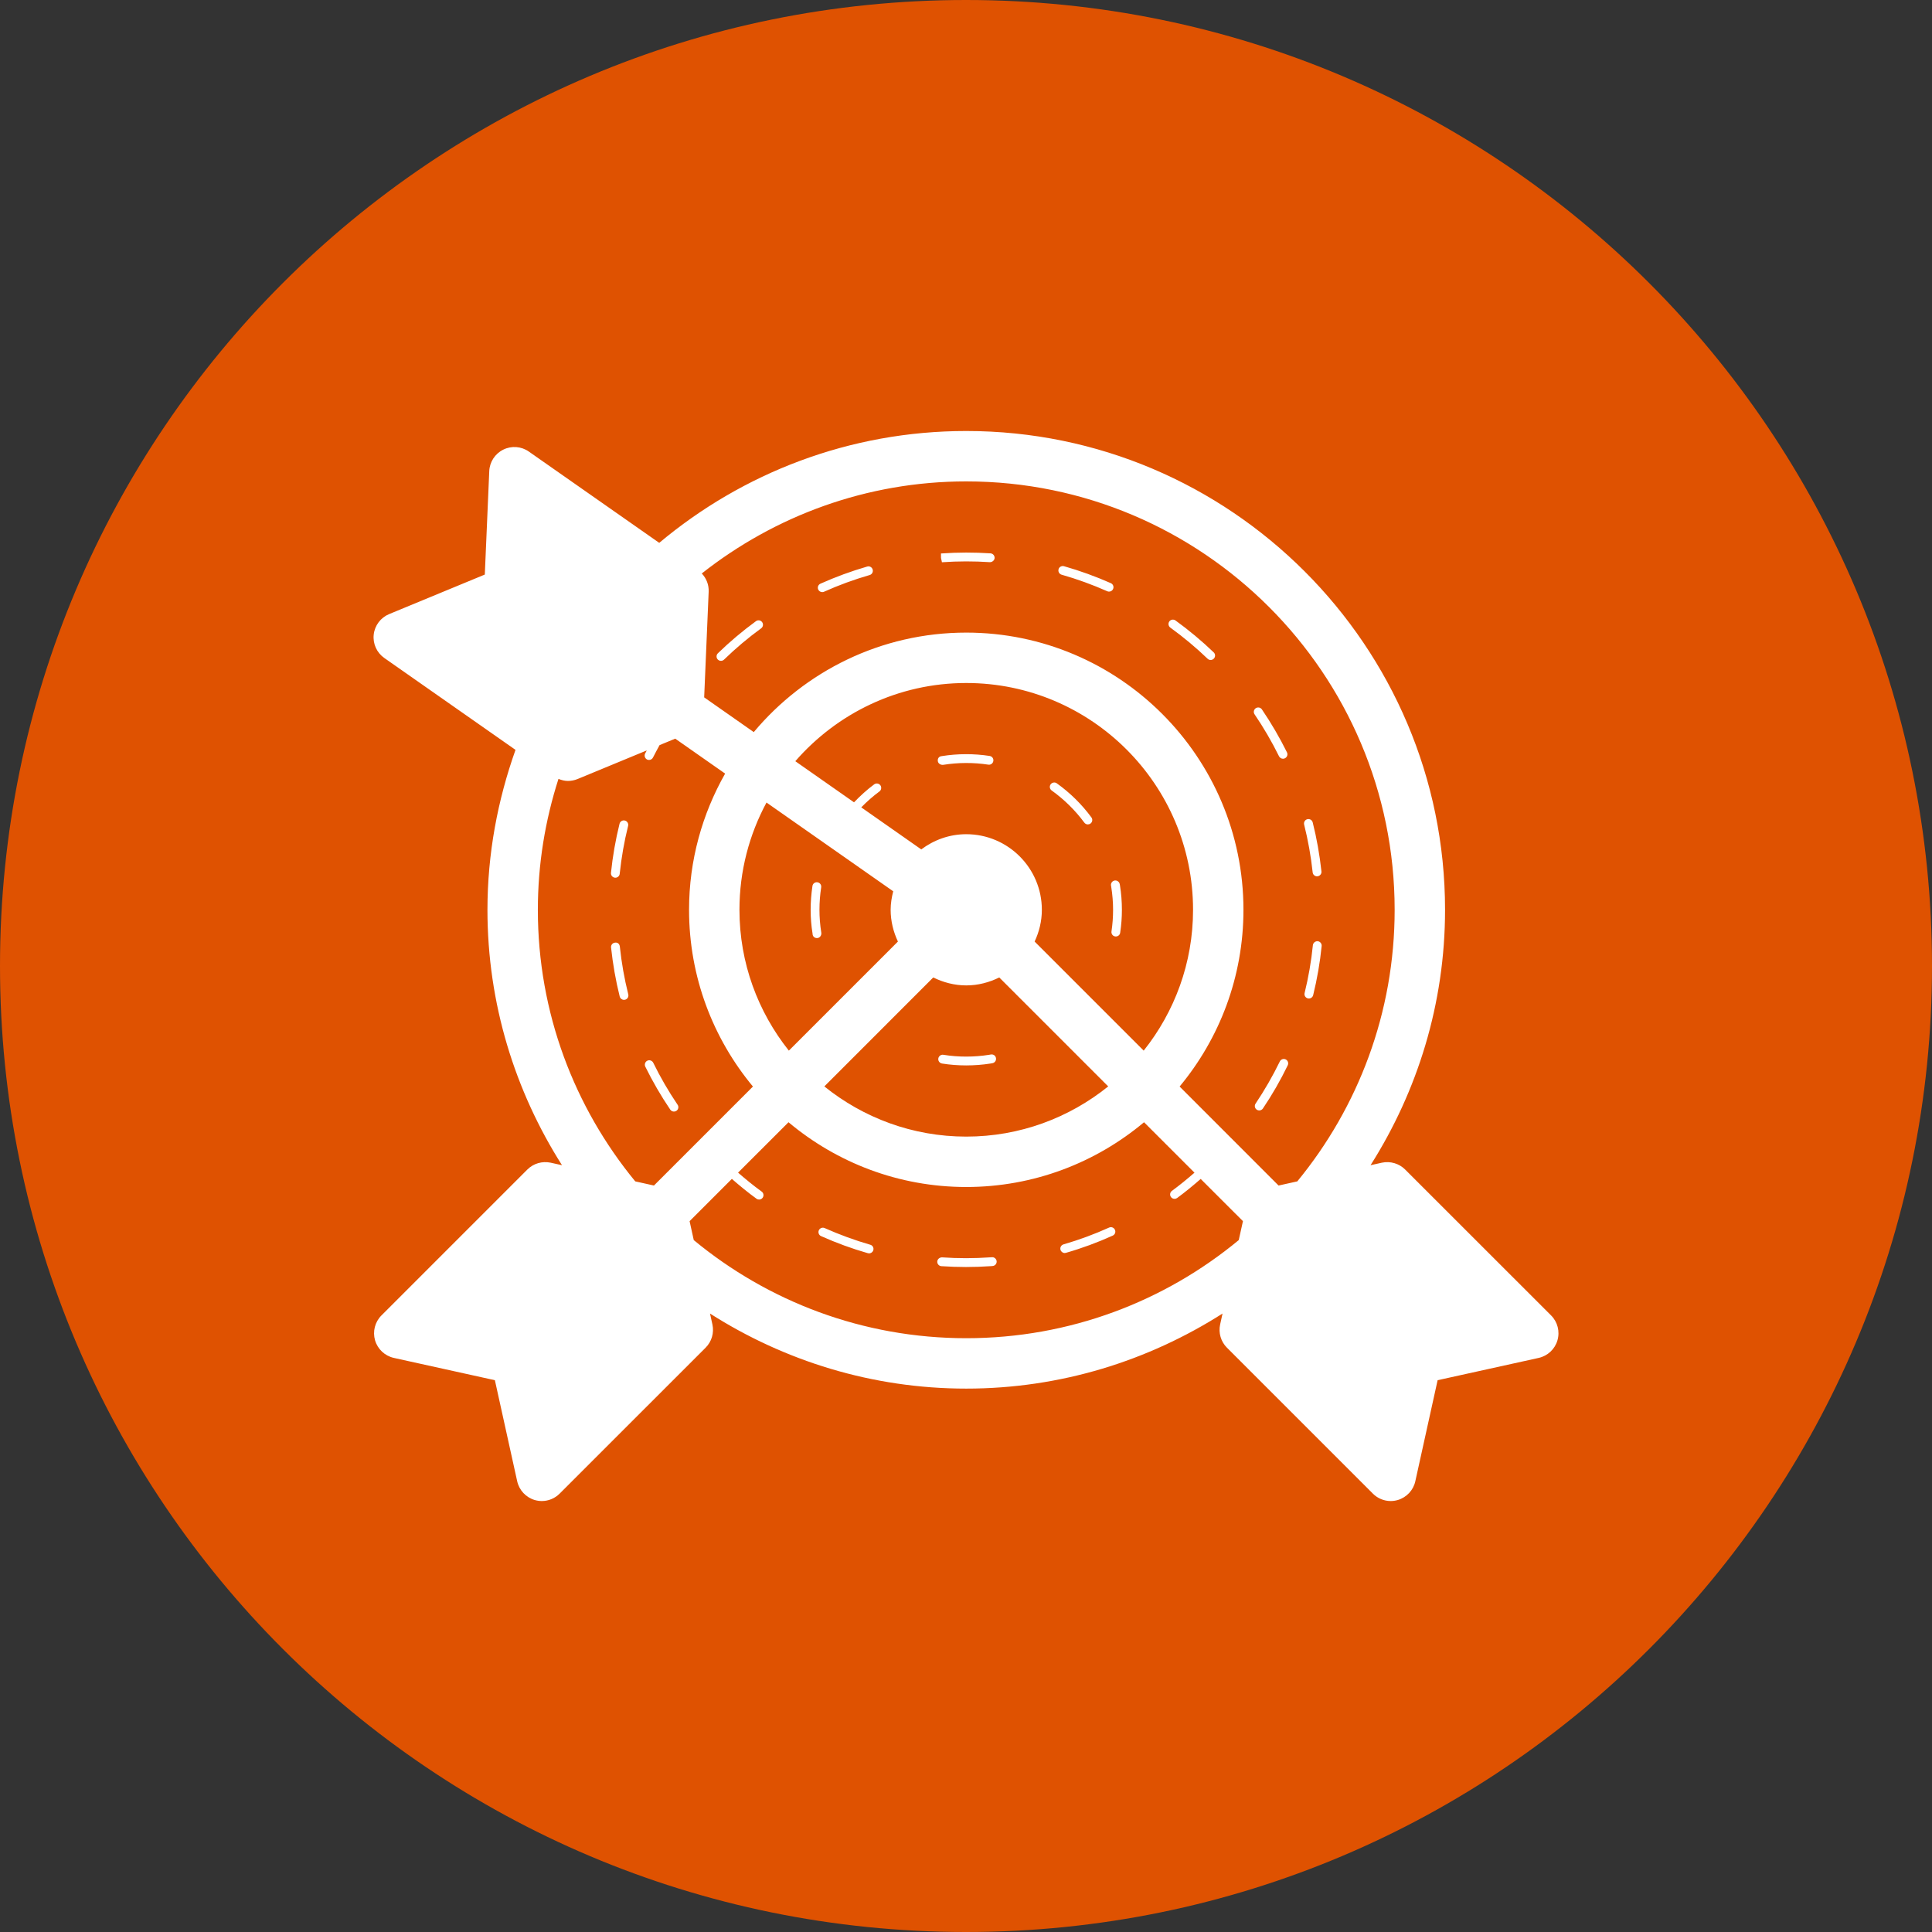 <svg width="46" height="46" viewBox="0 0 46 46" fill="none" xmlns="http://www.w3.org/2000/svg">
<rect x="0" y="0" width="46" height="46" fill="#333333" stroke="none"/>
<g clip-path="url(#clip0_445_115)">
<path d="M46 23C46 10.297 35.703 0 23 0C10.297 0 0 10.297 0 23C0 35.703 10.297 46 23 46C35.703 46 46 35.703 46 23Z" fill="#DF5201"/>
<path d="M27.865 14.943C27.818 14.909 27.808 14.843 27.841 14.796C27.876 14.748 27.942 14.74 27.988 14.773C28.307 15.004 28.614 15.26 28.898 15.533C28.94 15.573 28.941 15.639 28.901 15.681C28.88 15.703 28.853 15.714 28.825 15.714C28.799 15.714 28.773 15.704 28.753 15.685C28.476 15.418 28.177 15.169 27.865 14.943ZM30.453 18.007C30.472 18.044 30.509 18.065 30.547 18.065C30.563 18.065 30.579 18.062 30.594 18.054C30.646 18.028 30.668 17.966 30.642 17.913C30.466 17.558 30.265 17.214 30.045 16.89C30.012 16.842 29.947 16.831 29.899 16.862C29.851 16.895 29.838 16.96 29.871 17.008C30.086 17.324 30.282 17.66 30.453 18.007ZM30.472 25.273C30.303 25.62 30.109 25.957 29.895 26.276C29.862 26.324 29.875 26.389 29.923 26.421C29.942 26.434 29.961 26.439 29.982 26.439C30.015 26.439 30.049 26.423 30.069 26.393C30.289 26.067 30.488 25.721 30.66 25.365C30.686 25.312 30.664 25.25 30.612 25.224C30.56 25.199 30.497 25.221 30.472 25.273ZM31.358 20.865C31.362 20.865 31.366 20.865 31.369 20.864C31.427 20.858 31.469 20.806 31.463 20.748C31.42 20.355 31.351 19.962 31.255 19.581C31.24 19.525 31.185 19.491 31.127 19.505C31.071 19.519 31.037 19.576 31.051 19.633C31.144 20.004 31.213 20.387 31.254 20.771C31.26 20.825 31.305 20.865 31.358 20.865ZM25.276 13.683C25.645 13.788 26.011 13.921 26.363 14.077C26.377 14.084 26.392 14.086 26.406 14.086C26.446 14.086 26.485 14.063 26.502 14.024C26.526 13.971 26.502 13.909 26.449 13.885C26.087 13.725 25.712 13.589 25.333 13.481C25.279 13.466 25.219 13.497 25.204 13.553C25.188 13.609 25.22 13.667 25.276 13.683ZM31.374 22.41C31.32 22.405 31.265 22.447 31.259 22.504C31.221 22.886 31.154 23.269 31.062 23.644C31.048 23.7 31.082 23.757 31.139 23.771C31.147 23.773 31.156 23.774 31.164 23.774C31.211 23.774 31.254 23.742 31.266 23.694C31.36 23.31 31.429 22.917 31.468 22.525C31.474 22.468 31.432 22.416 31.374 22.41ZM20.722 29.637C20.354 29.531 19.988 29.397 19.635 29.24C19.58 29.216 19.52 29.241 19.496 29.293C19.473 29.346 19.497 29.408 19.549 29.431C19.911 29.593 20.286 29.73 20.663 29.838C20.673 29.841 20.683 29.842 20.692 29.842C20.738 29.842 20.78 29.812 20.793 29.766C20.81 29.711 20.777 29.652 20.722 29.637ZM26.407 29.228C26.057 29.386 25.692 29.521 25.322 29.628C25.266 29.644 25.234 29.702 25.25 29.758C25.264 29.804 25.306 29.834 25.351 29.834C25.361 29.834 25.371 29.832 25.381 29.829C25.76 29.72 26.134 29.582 26.494 29.419C26.547 29.395 26.57 29.333 26.546 29.281C26.522 29.227 26.459 29.204 26.407 29.228ZM15.959 26.42C15.979 26.45 16.013 26.466 16.046 26.466C16.067 26.466 16.087 26.46 16.105 26.448C16.153 26.416 16.166 26.351 16.133 26.303C15.918 25.986 15.723 25.65 15.553 25.303C15.527 25.251 15.463 25.23 15.412 25.255C15.36 25.281 15.339 25.344 15.364 25.396C15.539 25.751 15.739 26.096 15.959 26.42ZM22.427 13.387C22.814 13.36 23.19 13.36 23.569 13.385C23.622 13.386 23.677 13.345 23.681 13.287C23.684 13.229 23.641 13.179 23.583 13.175C23.193 13.15 22.818 13.149 22.404 13.178L22.405 13.284L22.427 13.387ZM14.642 22.444C14.585 22.45 14.543 22.501 14.549 22.559C14.591 22.953 14.66 23.346 14.755 23.727C14.768 23.774 14.81 23.806 14.857 23.806C14.865 23.806 14.874 23.805 14.883 23.803C14.939 23.789 14.973 23.732 14.959 23.676C14.866 23.304 14.798 22.921 14.758 22.537C14.751 22.479 14.71 22.433 14.642 22.444ZM23.617 29.934L23.585 29.936C23.193 29.964 22.809 29.964 22.428 29.937C22.373 29.938 22.32 29.977 22.316 30.035C22.312 30.093 22.356 30.143 22.414 30.147C22.608 30.16 22.806 30.167 23 30.167C23.196 30.167 23.398 30.16 23.598 30.146L23.633 30.143C23.691 30.139 23.734 30.088 23.73 30.031C23.725 29.972 23.67 29.928 23.617 29.934ZM14.64 20.897C14.644 20.898 14.647 20.898 14.651 20.898C14.704 20.898 14.75 20.858 14.755 20.804C14.795 20.42 14.862 20.037 14.955 19.664C14.969 19.608 14.934 19.551 14.878 19.537C14.823 19.522 14.765 19.557 14.751 19.613C14.656 19.996 14.587 20.389 14.547 20.782C14.541 20.84 14.582 20.891 14.64 20.897ZM19.578 14.098C19.592 14.098 19.606 14.095 19.62 14.089C19.972 13.931 20.337 13.798 20.707 13.691C20.762 13.675 20.794 13.617 20.778 13.561C20.762 13.506 20.706 13.472 20.648 13.489C20.269 13.599 19.894 13.736 19.535 13.897C19.481 13.921 19.458 13.983 19.481 14.036C19.499 14.075 19.538 14.098 19.578 14.098ZM17.166 15.734C17.192 15.734 17.218 15.725 17.239 15.705C17.517 15.435 17.814 15.185 18.123 14.96C18.17 14.925 18.18 14.86 18.146 14.813C18.111 14.765 18.045 14.756 17.999 14.79C17.683 15.021 17.377 15.278 17.093 15.554C17.051 15.595 17.05 15.661 17.09 15.702C17.111 15.724 17.138 15.734 17.166 15.734ZM19.346 22.225C19.346 22.232 19.348 22.247 19.349 22.253C19.358 22.304 19.401 22.335 19.45 22.335C19.456 22.335 19.463 22.335 19.469 22.334C19.526 22.324 19.563 22.265 19.555 22.209C19.525 22.024 19.511 21.839 19.511 21.659C19.511 21.483 19.525 21.304 19.552 21.126C19.561 21.069 19.521 21.015 19.464 21.007C19.407 20.997 19.352 21.037 19.344 21.095C19.316 21.283 19.301 21.473 19.301 21.659C19.301 21.85 19.316 22.046 19.346 22.225ZM23.564 17.999C23.19 17.941 22.797 17.943 22.429 18.002L22.405 18.006C22.348 18.017 22.32 18.069 22.33 18.126C22.338 18.177 22.39 18.211 22.442 18.211C22.448 18.211 22.454 18.211 22.46 18.21C22.812 18.154 23.18 18.152 23.532 18.206C23.588 18.216 23.643 18.175 23.651 18.118C23.66 18.061 23.621 18.008 23.564 17.999ZM25.817 19.586C25.838 19.614 25.869 19.629 25.901 19.629C25.923 19.629 25.945 19.622 25.964 19.608C26.011 19.574 26.02 19.508 25.986 19.462C25.756 19.15 25.479 18.877 25.161 18.65C25.116 18.617 25.049 18.628 25.015 18.675C24.982 18.722 24.992 18.787 25.04 18.821C25.338 19.035 25.6 19.293 25.817 19.586ZM26.502 21.664C26.502 21.835 26.489 22.007 26.464 22.177C26.455 22.235 26.495 22.288 26.552 22.296C26.558 22.297 26.562 22.297 26.568 22.297C26.619 22.297 26.664 22.26 26.671 22.208C26.698 22.028 26.712 21.845 26.712 21.664C26.712 21.474 26.697 21.278 26.666 21.081L26.66 21.05C26.65 20.994 26.595 20.955 26.538 20.965C26.481 20.975 26.443 21.029 26.453 21.087L26.458 21.115C26.487 21.3 26.502 21.485 26.502 21.664ZM23.629 25.314C23.686 25.304 23.724 25.25 23.714 25.193C23.704 25.136 23.656 25.098 23.592 25.107L23.553 25.114C23.194 25.171 22.819 25.172 22.461 25.114C22.407 25.104 22.35 25.144 22.341 25.201C22.332 25.259 22.371 25.312 22.429 25.322C22.617 25.352 22.811 25.367 23.004 25.367C23.198 25.367 23.395 25.352 23.585 25.322L23.629 25.314ZM37.082 31.913C37.021 32.123 36.85 32.283 36.636 32.331L34.229 32.862L33.698 35.268C33.651 35.482 33.49 35.653 33.28 35.715C33.224 35.731 33.168 35.739 33.112 35.739C32.955 35.739 32.802 35.677 32.688 35.563L29.213 32.088C29.068 31.943 29.007 31.734 29.051 31.534L29.108 31.275C27.341 32.4 25.252 33.062 23.006 33.062C20.761 33.062 18.671 32.4 16.905 31.275L16.962 31.534C17.006 31.734 16.945 31.943 16.8 32.088L13.324 35.563C13.21 35.677 13.057 35.739 12.9 35.739C12.844 35.739 12.788 35.731 12.732 35.715C12.522 35.653 12.362 35.482 12.314 35.268L11.783 32.862L9.377 32.331C9.163 32.283 8.992 32.123 8.93 31.913C8.869 31.702 8.927 31.475 9.082 31.32L12.557 27.845C12.702 27.701 12.908 27.641 13.111 27.683L13.381 27.743C12.263 25.981 11.606 23.898 11.606 21.662C11.606 20.325 11.85 19.047 12.274 17.854L9.151 15.667C8.971 15.541 8.874 15.328 8.898 15.11C8.922 14.892 9.063 14.705 9.266 14.621L11.543 13.68L11.649 11.218C11.658 10.999 11.786 10.803 11.982 10.706C12.178 10.608 12.413 10.626 12.592 10.752L15.696 12.925C17.677 11.265 20.226 10.262 23.006 10.262C29.292 10.262 34.406 15.376 34.406 21.662C34.406 23.898 33.749 25.981 32.632 27.743L32.902 27.683C33.102 27.641 33.311 27.701 33.455 27.845L36.931 31.32C37.086 31.475 37.144 31.702 37.082 31.913ZM17.606 21.662C17.606 22.929 18.048 24.093 18.782 25.015L21.379 22.418C21.271 22.187 21.206 21.933 21.206 21.662C21.206 21.509 21.231 21.363 21.267 21.221L18.25 19.108C17.84 19.869 17.606 20.738 17.606 21.662ZM24.806 21.662C24.806 21.933 24.742 22.187 24.634 22.418L27.231 25.015C27.965 24.093 28.406 22.929 28.406 21.662C28.406 18.684 25.984 16.262 23.006 16.262C21.382 16.262 19.927 16.986 18.936 18.124L20.334 19.103C20.483 18.948 20.641 18.803 20.814 18.675C20.861 18.64 20.926 18.651 20.961 18.697C20.995 18.744 20.985 18.81 20.939 18.844C20.784 18.958 20.64 19.086 20.506 19.223L21.935 20.224C22.235 19.999 22.604 19.862 23.006 19.862C23.999 19.862 24.806 20.669 24.806 21.662ZM19.627 25.867C20.553 26.613 21.727 27.062 23.006 27.062C24.285 27.062 25.46 26.613 26.386 25.867L23.792 23.273C23.554 23.39 23.289 23.462 23.006 23.462C22.723 23.462 22.459 23.39 22.22 23.273L19.627 25.867ZM23.006 11.462C20.63 11.462 18.445 12.286 16.709 13.654C16.819 13.77 16.88 13.925 16.873 14.088L16.766 16.604L17.947 17.431C19.159 15.985 20.976 15.062 23.006 15.062C26.646 15.062 29.606 18.023 29.606 21.662C29.606 23.26 29.035 24.727 28.086 25.87L30.442 28.227L30.888 28.128C32.335 26.367 33.206 24.114 33.206 21.662C33.206 16.037 28.631 11.462 23.006 11.462ZM15.125 28.128L15.57 28.227L17.927 25.87C16.978 24.727 16.406 23.26 16.406 21.662C16.406 20.483 16.721 19.378 17.265 18.419L16.077 17.587L15.704 17.741C15.652 17.839 15.597 17.936 15.548 18.035C15.53 18.073 15.492 18.094 15.454 18.094C15.438 18.094 15.423 18.091 15.407 18.084C15.356 18.058 15.334 17.995 15.359 17.943C15.372 17.918 15.387 17.893 15.4 17.867L13.75 18.549C13.676 18.579 13.598 18.594 13.521 18.594C13.444 18.594 13.369 18.574 13.297 18.545C12.981 19.529 12.806 20.575 12.806 21.662C12.806 24.114 13.677 26.367 15.125 28.128ZM29.494 29.526L29.594 29.075L28.588 28.07C28.406 28.229 28.22 28.382 28.027 28.524C28.009 28.537 27.987 28.544 27.965 28.544C27.933 28.544 27.901 28.529 27.88 28.501C27.846 28.454 27.856 28.389 27.903 28.354C28.087 28.219 28.265 28.073 28.44 27.921L27.239 26.72C26.092 27.681 24.616 28.262 23.006 28.262C21.396 28.262 19.921 27.681 18.774 26.72L17.573 27.92C17.755 28.078 17.942 28.231 18.135 28.371C18.182 28.405 18.192 28.471 18.158 28.518C18.138 28.546 18.106 28.561 18.073 28.561C18.052 28.561 18.03 28.555 18.012 28.541C17.809 28.394 17.615 28.234 17.425 28.069L16.419 29.075L16.518 29.526C18.283 30.985 20.544 31.862 23.006 31.862C25.469 31.862 27.73 30.985 29.494 29.526Z" fill="white"/>
</g>
<defs>
<clipPath id="clip0_445_115">
<rect width="46" height="46" fill="white"/>
</clipPath>
</defs>
</svg>
